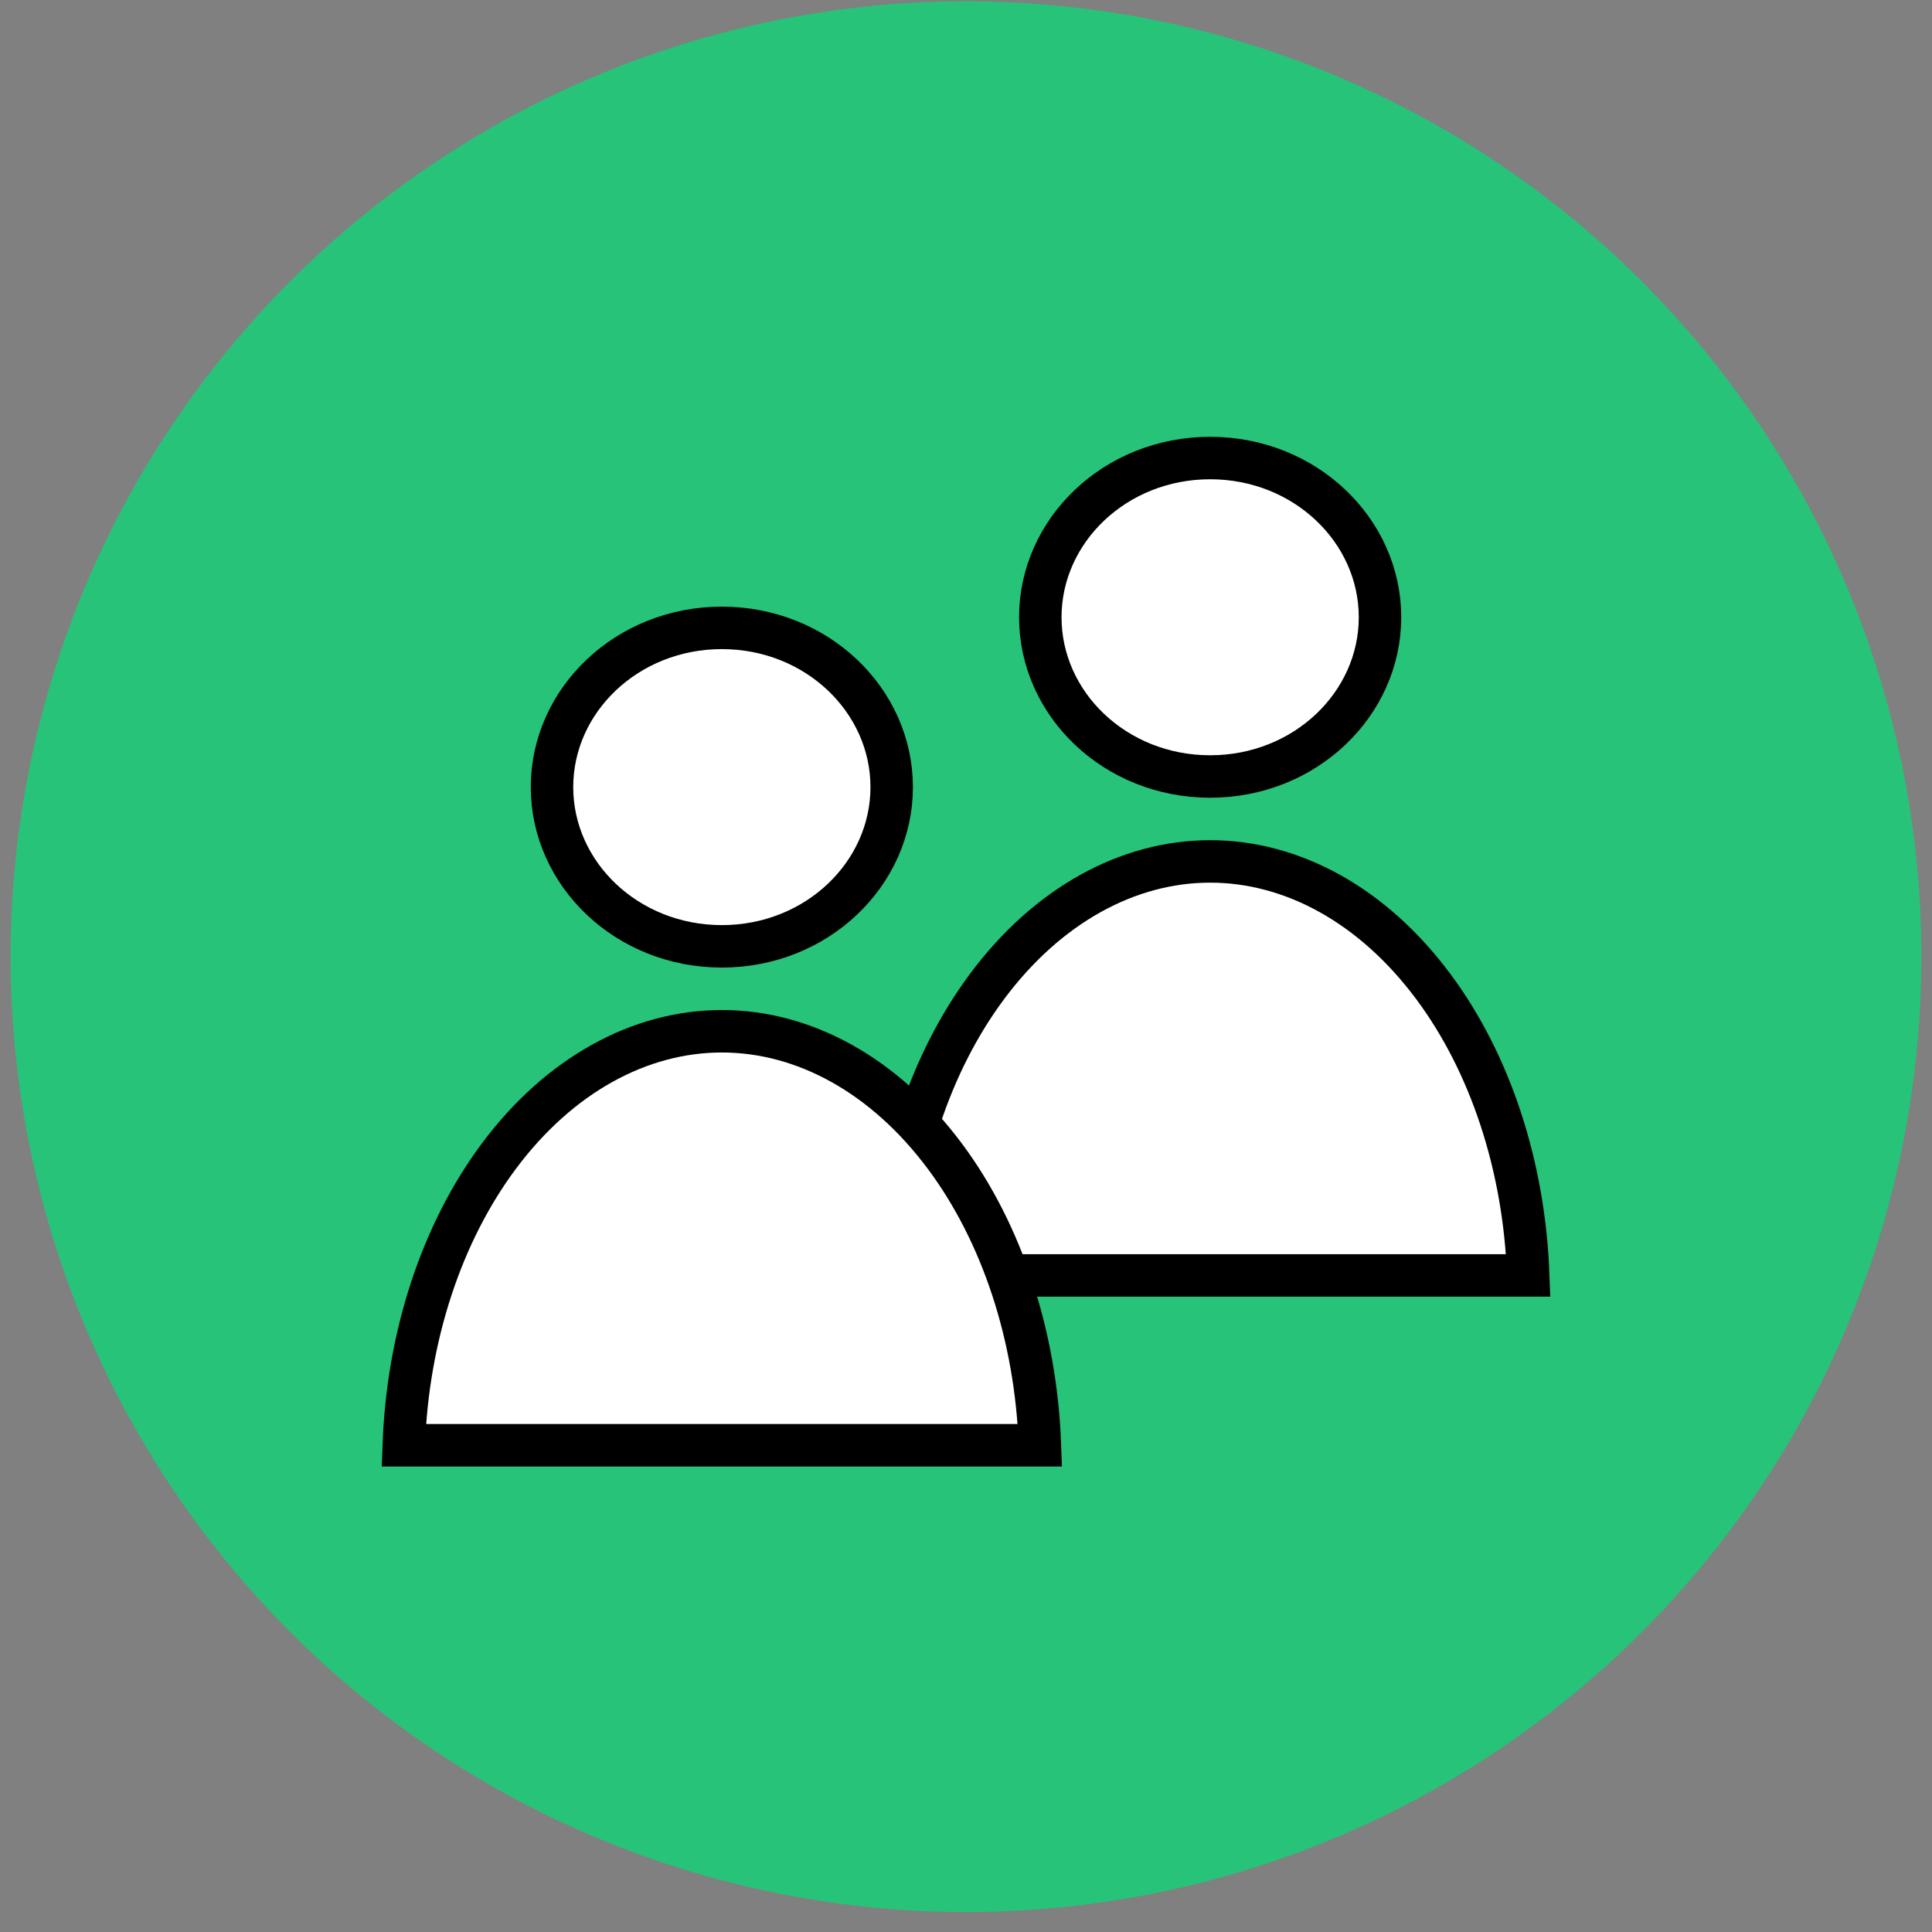 <?xml version="1.0" encoding="UTF-8"?>
<svg xmlns="http://www.w3.org/2000/svg" width="91" height="91" viewBox="0 0 91 91" fill="none">
  <rect x="0" y="0" width="91" height="91" fill="#808080" stroke="none"/>
  <circle cx="45.5" cy="45.06" r="45" fill="#27C378"></circle>
  <path d="M67.511 46.468C70.194 50.072 71.797 54.925 71.982 60.074L42.018 60.074C42.203 54.925 43.806 50.072 46.489 46.468C49.34 42.637 53.133 40.574 57 40.574C60.867 40.574 64.66 42.637 67.511 46.468Z" fill="white" stroke="black" stroke-width="2"></path>
  <path d="M65 29.074C65 33.163 61.473 36.574 57 36.574C52.527 36.574 49 33.163 49 29.074C49 24.985 52.527 21.574 57 21.574C61.473 21.574 65 24.985 65 29.074Z" fill="white" stroke="black" stroke-width="2"></path>
  <path d="M44.511 54.468C47.194 58.072 48.797 62.925 48.982 68.074L19.018 68.074C19.203 62.925 20.806 58.072 23.488 54.468C26.34 50.637 30.133 48.574 34 48.574C37.867 48.574 41.66 50.637 44.511 54.468Z" fill="white" stroke="black" stroke-width="2"></path>
  <path d="M42 37.074C42 41.163 38.473 44.574 34 44.574C29.527 44.574 26 41.163 26 37.074C26 32.985 29.527 29.574 34 29.574C38.473 29.574 42 32.985 42 37.074Z" fill="white" stroke="black" stroke-width="2"></path>
</svg>
